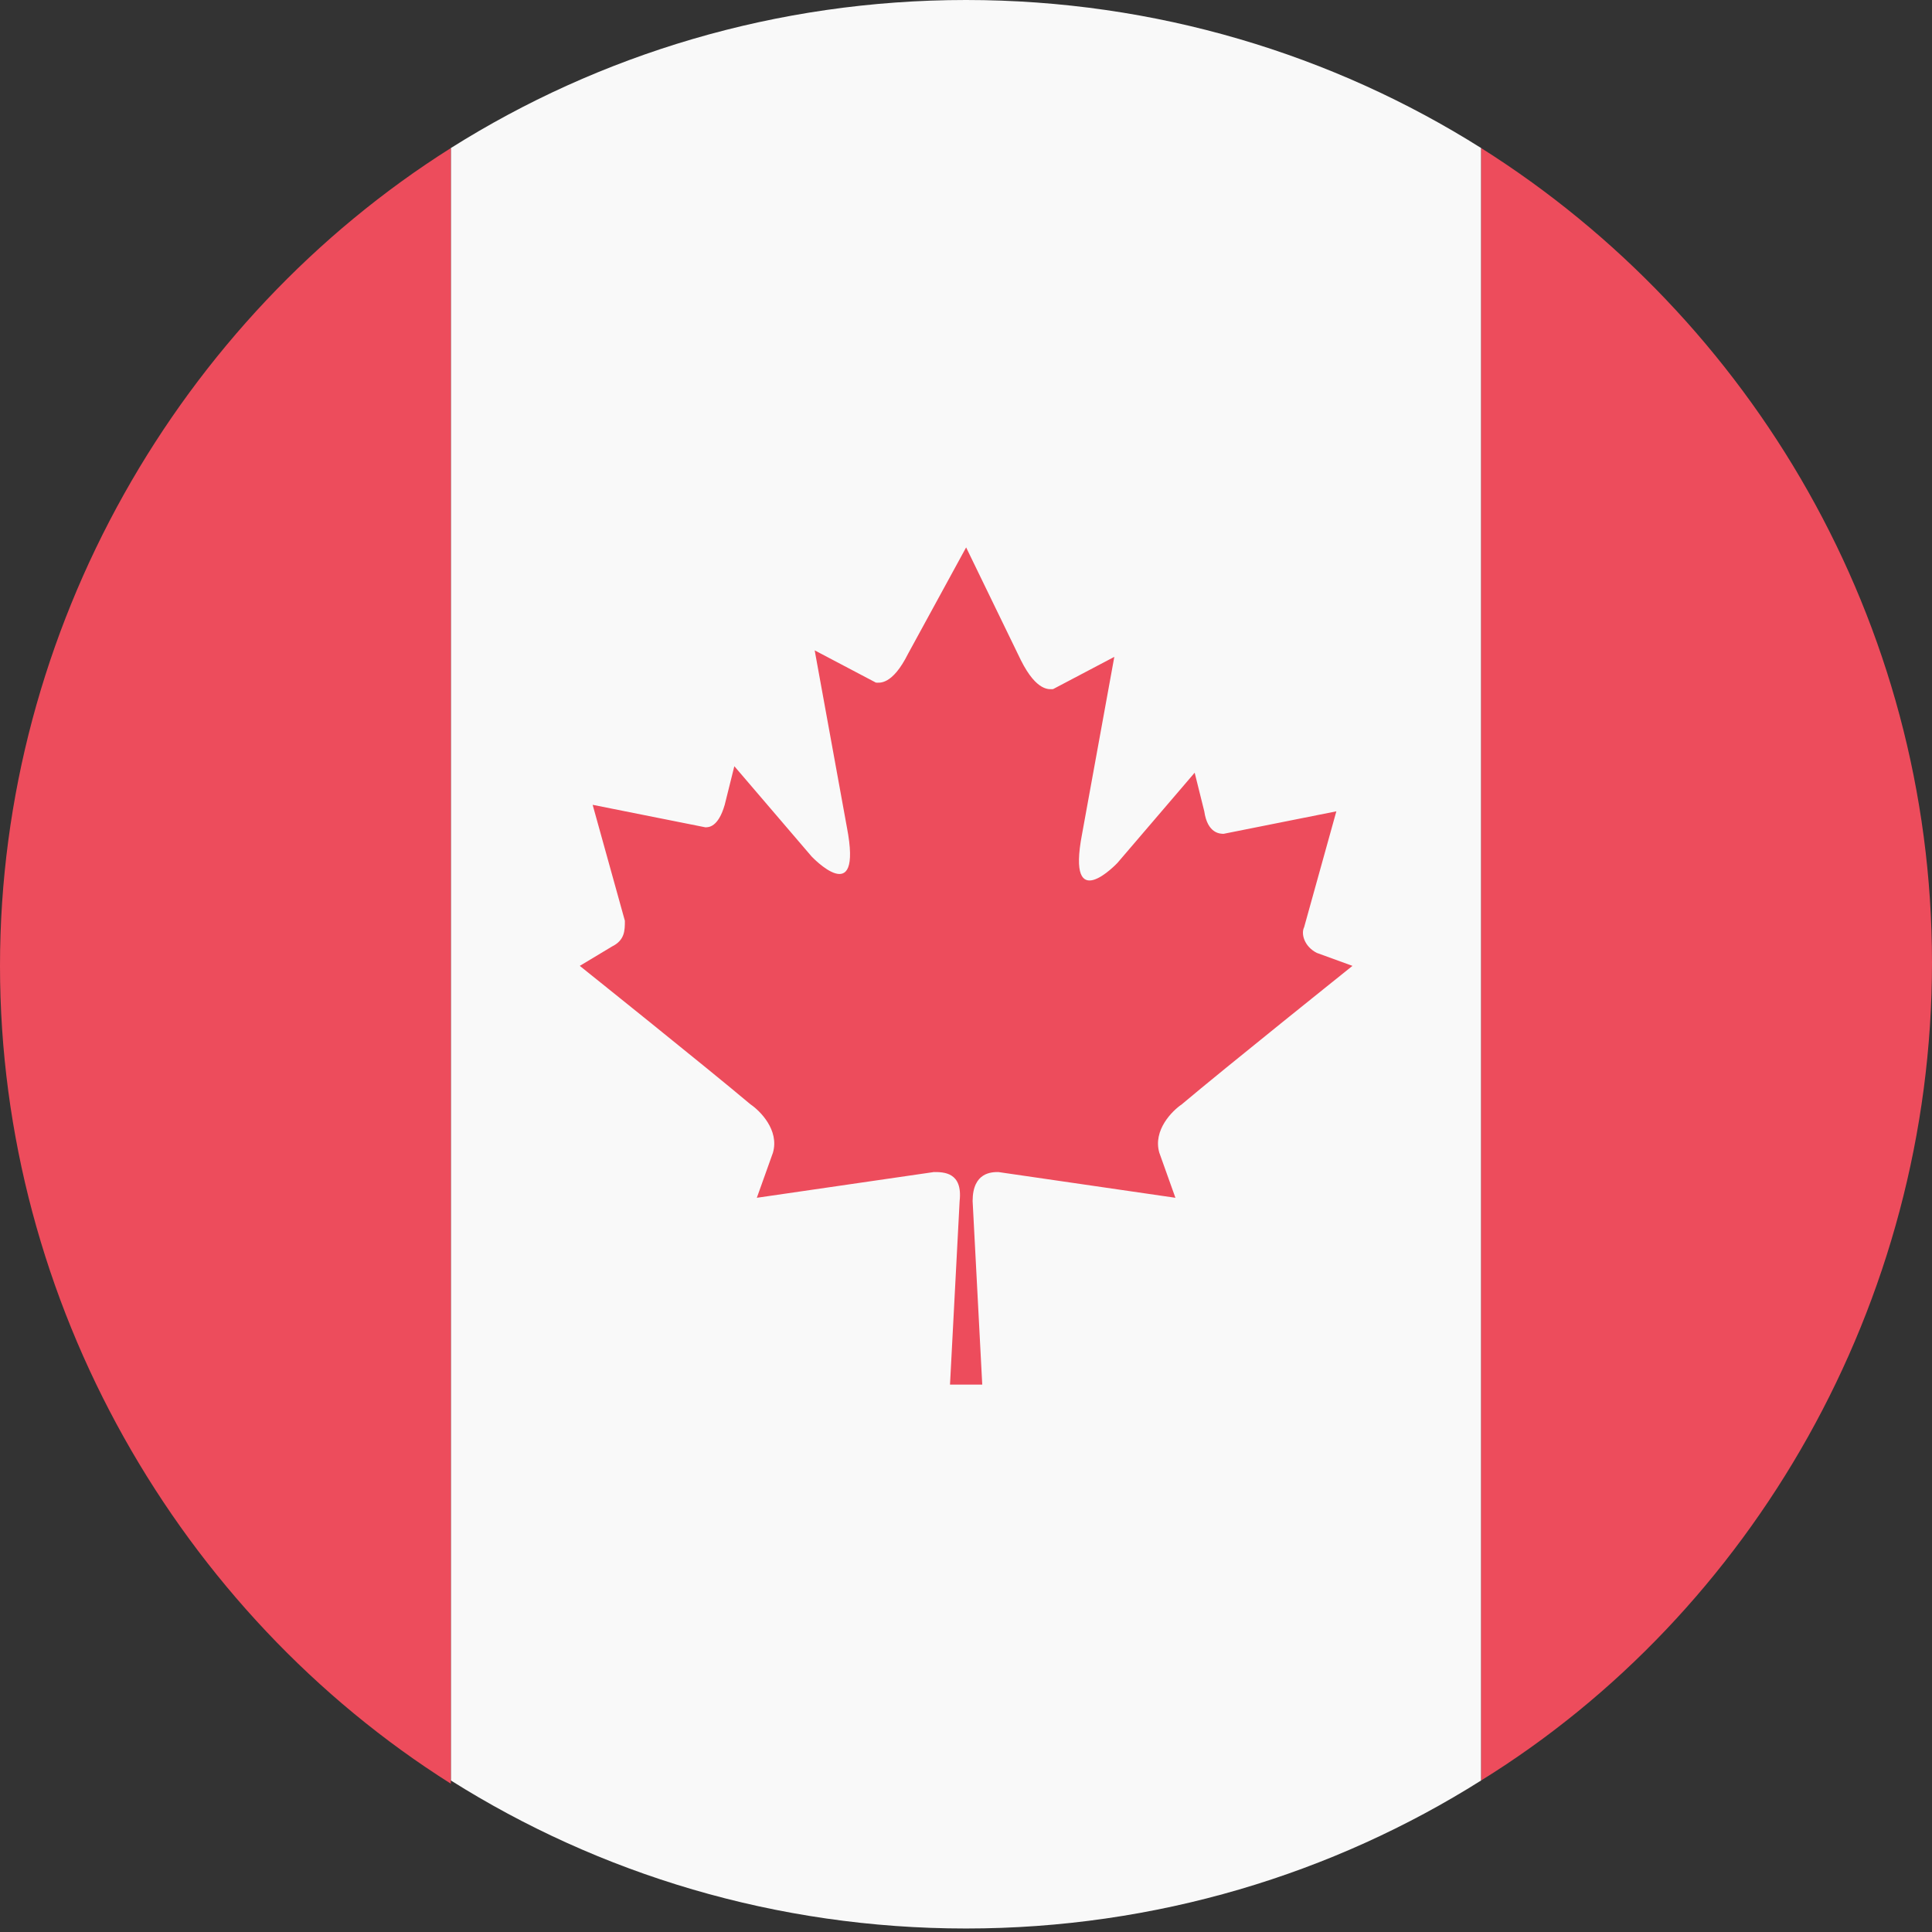 <svg width="154" height="154" viewBox="0 0 154 154" fill="none" xmlns="http://www.w3.org/2000/svg">
<rect x="0" y="0" width="154" height="154" fill="#333333" stroke="none"/>
<path d="M118.065 11.803C106.262 4.362 92.139 0 77 0C61.861 0 47.738 4.362 35.935 11.803V141.919C47.738 149.359 61.861 153.721 77 153.721C92.139 153.721 106.262 149.359 118.065 141.919V11.803Z" fill="#F9F9F9"/>
<path d="M118.065 11.803V141.919C139.628 128.572 154 103.932 154 76.731C154 49.531 139.628 25.398 118.065 11.803Z" fill="#ED4C5C"/>
<path d="M35.935 11.803C14.372 25.408 0 50.038 0 76.99C0 103.942 14.372 128.572 35.935 142.178V11.803Z" fill="#ED4C5C"/>
<path d="M104.977 75.964C103.951 75.446 103.692 74.421 103.951 73.912L106.521 64.67L97.537 66.463C97.278 66.463 96.252 66.463 95.993 64.67L95.227 61.592L89.071 68.783C89.071 68.783 84.968 73.146 86.253 66.472L88.822 52.359L83.942 54.929C83.683 54.929 82.657 55.188 81.372 52.618L77.01 43.634L72.388 52.1C71.104 54.67 70.078 54.411 69.819 54.411L64.939 51.841L67.508 65.954C68.793 72.628 64.689 68.265 64.689 68.265L58.534 61.074L57.767 64.152C57.249 65.945 56.483 65.945 56.224 65.945L47.24 64.152L49.809 73.395C49.809 74.162 49.809 74.938 48.783 75.446L46.214 76.99C46.214 76.99 56.483 85.207 59.819 88.026C60.586 88.544 62.13 90.077 61.612 91.88L60.327 95.476L74.44 93.424C75.207 93.424 76.751 93.424 76.492 95.735L75.725 110.366H78.295L77.528 95.735C77.528 93.424 79.072 93.424 79.579 93.424L93.693 95.476L92.408 91.88C91.89 90.087 93.434 88.544 94.201 88.026C97.537 85.207 107.806 76.99 107.806 76.99L104.987 75.964" fill="#ED4C5C"/>
</svg>
